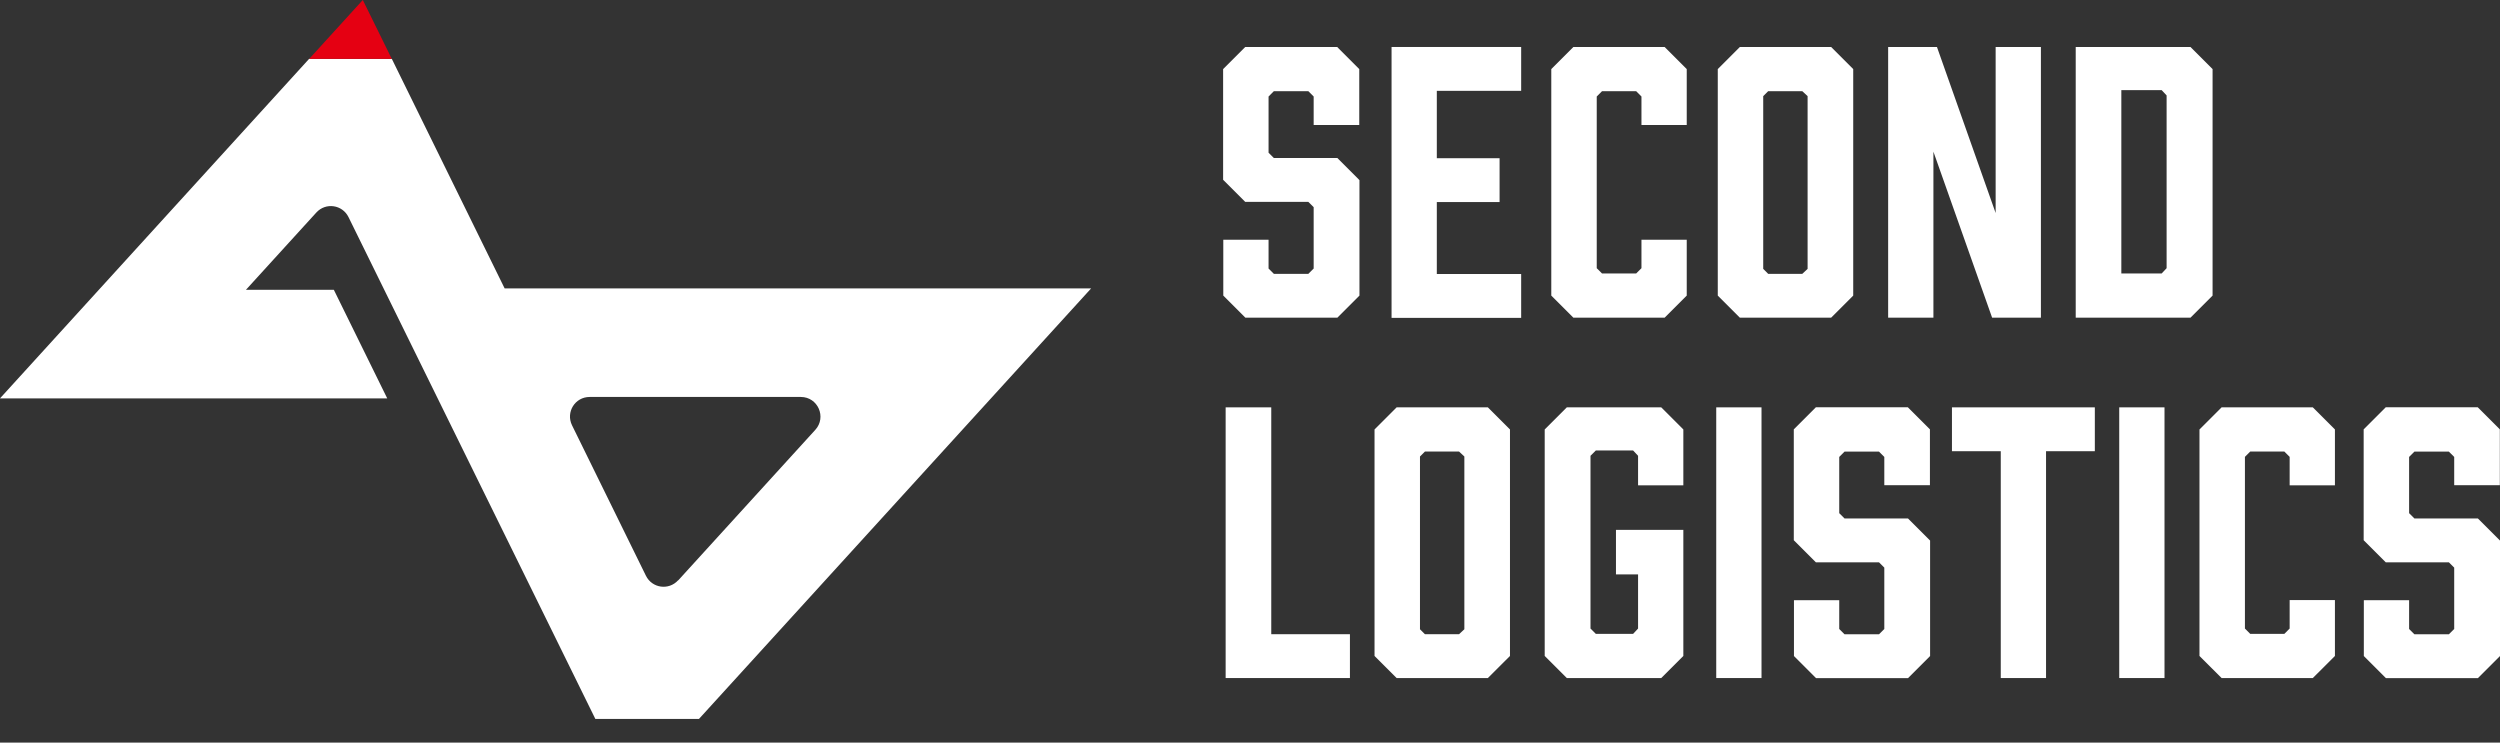 <svg width="101" height="30" viewBox="0 0 101 30" fill="none" xmlns="http://www.w3.org/2000/svg">
<rect x="0" y="0" width="101" height="30" fill="#333333" stroke="none"/>
<g id="Group 27543">
<path id="Vector" d="M53.072 5.049V3.899L52.857 3.684H51.464L51.25 3.899V6.17L51.464 6.384H54.029L54.922 7.277V11.942L54.029 12.835H50.314L49.421 11.942V9.685H51.25V10.849L51.464 11.063H52.857L53.072 10.849V8.37L52.857 8.156H50.307L49.414 7.263V2.791L50.307 1.898H54.022L54.914 2.791V5.049H53.072Z" fill="white"/>
<path id="Vector_2" d="M56.219 12.835V1.898H61.455V3.67H58.047V6.392H60.583V8.163H58.047V11.07H61.455V12.842H56.219V12.835Z" fill="white"/>
<path id="Vector_3" d="M62.672 11.942V2.791L63.565 1.898H67.251L68.144 2.791V5.049H66.315V3.899L66.101 3.684H64.722L64.508 3.899V10.835L64.722 11.049H66.101L66.315 10.835V9.685H68.144V11.942L67.251 12.835H63.565L62.672 11.942Z" fill="white"/>
<path id="Vector_4" d="M74.87 2.791V11.942L73.977 12.835H70.291L69.398 11.942V2.791L70.291 1.898H73.977L74.87 2.791ZM72.813 3.684H71.434L71.234 3.884V10.863L71.434 11.063H72.813L73.027 10.863V3.884L72.813 3.684Z" fill="white"/>
<path id="Vector_5" d="M76.281 12.835V1.898H78.253L80.624 8.606V1.898H82.453V12.835H80.482L78.11 6.127V12.835H76.281Z" fill="white"/>
<path id="Vector_6" d="M88.495 1.898L89.388 2.791V11.942L88.495 12.835H83.859V1.898H88.495ZM87.331 11.049L87.531 10.835V3.856L87.331 3.641H85.702V11.049H87.331Z" fill="white"/>
<path id="Vector_7" d="M54.537 27.393H49.516V16.457H51.359V25.622H54.537V27.393Z" fill="white"/>
<path id="Vector_8" d="M61.003 17.35V26.501L60.11 27.393H56.424L55.531 26.501V17.35L56.424 16.457H60.11L61.003 17.35ZM58.946 18.243H57.567L57.367 18.443V25.422L57.567 25.622H58.946L59.16 25.422V18.443L58.946 18.243Z" fill="white"/>
<path id="Vector_9" d="M62.406 26.501V17.35L63.299 16.457H67.114L68.007 17.35V19.607H66.178V18.414L65.978 18.2H64.471L64.256 18.414V25.393L64.471 25.608H65.978L66.178 25.393V23.207H65.285V21.407H68.007V26.501L67.114 27.393H63.299L62.406 26.501Z" fill="white"/>
<path id="Vector_10" d="M69.336 27.393V16.457H71.165V27.393H69.336Z" fill="white"/>
<path id="Vector_11" d="M76.126 19.61V18.46L75.912 18.246H74.519L74.305 18.46V20.732L74.519 20.946H77.083L77.976 21.839V26.504L77.083 27.397H73.369L72.476 26.504V24.247H74.305V25.411L74.519 25.625H75.912L76.126 25.411V22.932L75.912 22.718H73.362L72.469 21.825V17.346L73.362 16.453H77.076L77.969 17.346V19.603H76.126V19.61Z" fill="white"/>
<path id="Vector_12" d="M84.631 18.229H82.66V27.393H80.831V18.229H78.859V16.457H84.631V18.229Z" fill="white"/>
<path id="Vector_13" d="M85.617 27.393V16.457H87.446V27.393H85.617Z" fill="white"/>
<path id="Vector_14" d="M88.859 26.501V17.35L89.752 16.457H93.438L94.331 17.35V19.607H92.502V18.457L92.288 18.243H90.909L90.695 18.457V25.393L90.909 25.608H92.288L92.502 25.393V24.243H94.331V26.501L93.438 27.393H89.752L88.859 26.501Z" fill="white"/>
<path id="Vector_15" d="M99.15 19.61V18.46L98.935 18.246H97.542L97.328 18.46V20.732L97.542 20.946H100.107L101 21.839V26.504L100.107 27.397H96.392L95.499 26.504V24.247H97.328V25.411L97.542 25.625H98.935L99.15 25.411V22.932L98.935 22.718H96.385L95.492 21.825V17.346L96.385 16.453H100.1L100.993 17.346V19.603H99.15V19.61Z" fill="white"/>
<path id="Vector_16" d="M0 16.094H15.644L13.487 11.708H9.936L12.78 8.586C13.158 8.172 13.83 8.265 14.08 8.772L24.052 29.045H28.238L44.082 11.651H20.387L15.83 2.379H12.487L0 16.094ZM27.395 23.445C27.016 23.859 26.345 23.766 26.095 23.259L23.109 17.18C22.852 16.651 23.23 16.037 23.823 16.037H32.352C33.045 16.037 33.402 16.858 32.938 17.366L27.402 23.445H27.395Z" fill="white"/>
<path id="Vector_17" d="M15.828 2.379L14.657 0L12.492 2.379H15.828Z" fill="#E50012"/>
</g>
</svg>
